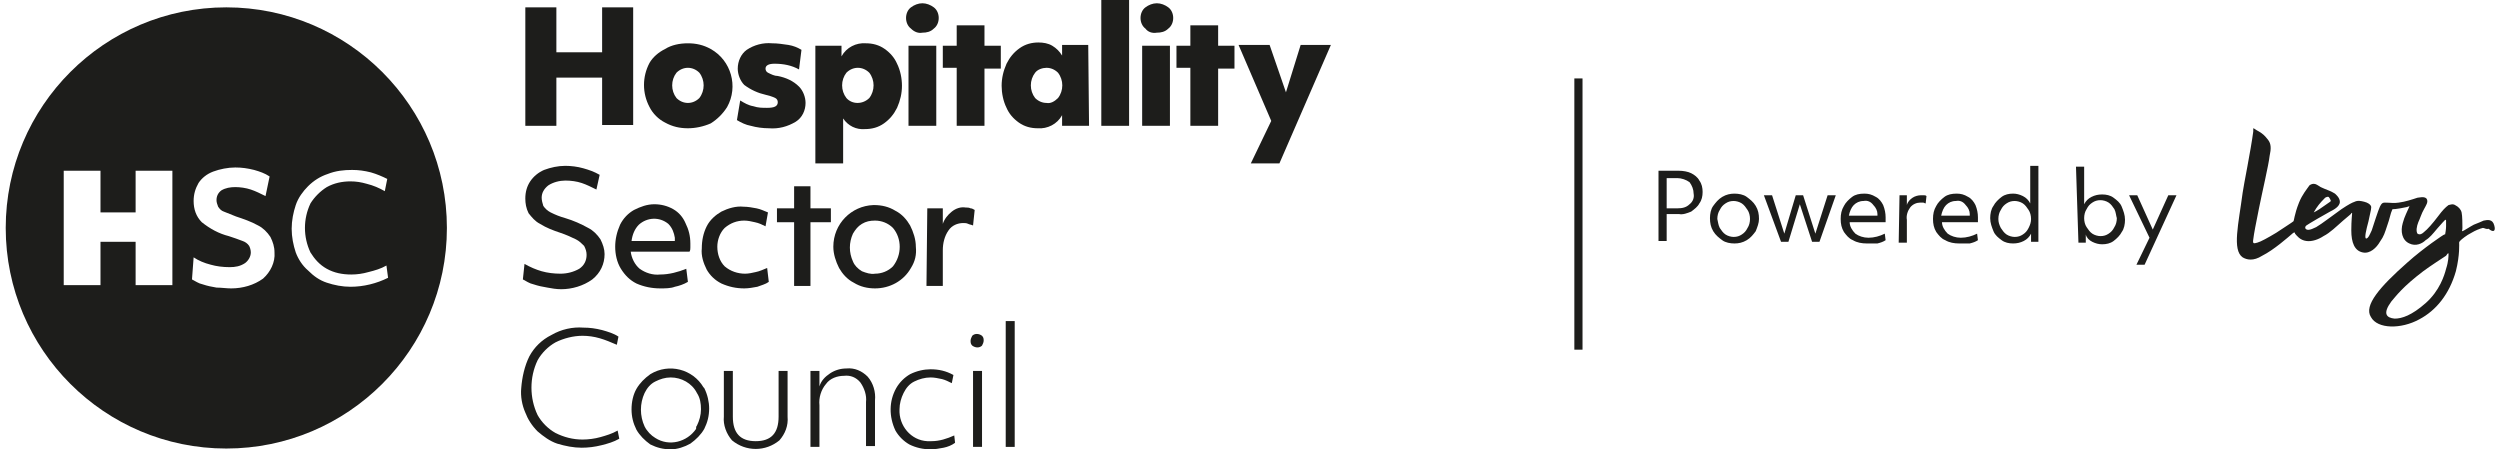 <?xml version="1.0" encoding="utf-8"?>
<!-- Generator: Adobe Illustrator 28.0.0, SVG Export Plug-In . SVG Version: 6.00 Build 0)  -->
<svg version="1.1" id="Layer_1" xmlns="http://www.w3.org/2000/svg" xmlns:xlink="http://www.w3.org/1999/xlink" x="0px" y="0px"
	 viewBox="0 0 306 55" style="enable-background:new 0 0 306 55;" width="306" height="55" xml:space="preserve">
<style type="text/css">
	.st0{fill:#1D1D1B;}
</style>
<path id="Path_991" class="st0" d="M64.3,0.9h3.8v5.5h5.6V0.9h3.8v14.4h-3.8V9.5h-5.6v5.9h-3.8V0.9z"/>
<path id="Path_992" class="st0" d="M84.2,15.7c-1,0-1.9-0.2-2.8-0.7c-0.8-0.4-1.5-1.1-1.9-1.9c-0.9-1.7-0.9-3.7,0-5.4
	C79.9,7,80.6,6.4,81.4,6c0.8-0.5,1.8-0.7,2.8-0.7c1,0,1.9,0.2,2.8,0.7c2.5,1.4,3.4,4.6,2,7.1c-0.5,0.8-1.2,1.5-2,2
	C86.1,15.5,85.1,15.7,84.2,15.7C84.2,15.7,84.2,15.7,84.2,15.7z M85.6,8.9c-0.8-0.8-2-0.8-2.8,0c0,0,0,0,0,0c-0.7,0.9-0.7,2.2,0,3.1
	c0.4,0.4,0.9,0.6,1.4,0.6c0.5,0,1-0.2,1.4-0.6C86.3,11.1,86.3,9.8,85.6,8.9L85.6,8.9z"/>
<path id="Path_993" class="st0" d="M90.6,12.3c0.5,0.3,1,0.6,1.6,0.7c0.6,0.2,1.1,0.2,1.7,0.2c0.9,0,1.3-0.2,1.3-0.7
	c0-0.2-0.1-0.4-0.3-0.5c-0.4-0.2-0.8-0.3-1.2-0.4c-0.9-0.2-1.8-0.6-2.6-1.2c-0.5-0.5-0.8-1.3-0.8-2c0-0.9,0.4-1.8,1.1-2.3
	c0.9-0.6,2-0.9,3.1-0.8c0.7,0,1.3,0.1,2,0.2c0.6,0.1,1.1,0.3,1.6,0.6l-0.3,2.4c-0.9-0.5-1.9-0.7-3-0.7c-0.7,0-1.1,0.2-1.1,0.6
	c0,0.2,0.1,0.4,0.3,0.5c0.4,0.2,0.8,0.4,1.2,0.4c1,0.2,1.9,0.6,2.6,1.3c0.5,0.5,0.8,1.3,0.8,2c0,0.9-0.4,1.8-1.2,2.3
	c-1,0.6-2.1,0.9-3.3,0.8c-0.7,0-1.5-0.1-2.2-0.3c-0.6-0.1-1.2-0.4-1.7-0.7L90.6,12.3L90.6,12.3L90.6,12.3z"/>
<path id="Path_994" class="st0" d="M99.8,5.6h3.2l0,1.3c0.6-1.1,1.8-1.7,3-1.6c0.8,0,1.6,0.2,2.3,0.7c0.7,0.5,1.2,1.1,1.5,1.8
	c0.4,0.8,0.6,1.8,0.6,2.7c0,0.9-0.2,1.8-0.6,2.7c-0.4,0.8-0.9,1.4-1.6,1.9c-0.7,0.5-1.5,0.7-2.3,0.7c-1.1,0.1-2.1-0.4-2.7-1.3V20
	h-3.4L99.8,5.6L99.8,5.6L99.8,5.6z M106.4,12c0.7-0.9,0.7-2.2,0-3.1c-0.8-0.8-2-0.8-2.8,0c0,0,0,0,0,0c-0.7,0.9-0.7,2.2,0,3.1
	C104.3,12.8,105.6,12.8,106.4,12C106.4,12.1,106.4,12,106.4,12L106.4,12z"/>
<path id="Path_995" class="st0" d="M111.5,3.5c-0.4-0.3-0.6-0.8-0.6-1.3c0-0.5,0.2-1,0.6-1.3c0.4-0.3,0.9-0.5,1.4-0.5
	c0.5,0,1,0.2,1.4,0.5c0.4,0.3,0.6,0.8,0.6,1.3c0,0.5-0.2,1-0.6,1.3c-0.4,0.4-0.9,0.5-1.4,0.5C112.4,4.1,111.9,3.9,111.5,3.5z
	 M111.2,5.6h3.4v9.8h-3.4V5.6L111.2,5.6z"/>
<path id="Path_996" class="st0" d="M117.1,8.3h-1.7V5.6h1.7V3.1h3.4v2.5h2v2.8h-2v7h-3.4C117.1,15.4,117.1,8.3,117.1,8.3z"/>
<path id="Path_997" class="st0" d="M133.3,15.4H130l0-1.3c-0.6,1.1-1.8,1.7-3,1.6c-0.8,0-1.6-0.2-2.3-0.7c-0.7-0.5-1.2-1.1-1.5-1.8
	c-0.4-0.8-0.6-1.8-0.6-2.7c0-0.9,0.2-1.8,0.6-2.7c0.4-0.8,0.9-1.4,1.6-1.9c0.7-0.5,1.5-0.7,2.3-0.7c0.6,0,1.2,0.1,1.7,0.4
	c0.5,0.3,0.9,0.7,1.2,1.2l0-1.3h3.2L133.3,15.4L133.3,15.4z M129.5,12c0.7-0.9,0.7-2.2,0-3.1c-0.4-0.4-0.9-0.6-1.4-0.6
	c-0.5,0-1.1,0.2-1.4,0.6c-0.7,0.9-0.7,2.2,0,3.1c0.4,0.4,0.9,0.6,1.4,0.6C128.6,12.7,129.1,12.4,129.5,12
	C129.5,12,129.5,12,129.5,12z"/>
<path id="Path_998" class="st0" d="M134.8,0h3.4v15.4h-3.4V0z"/>
<path id="Path_999" class="st0" d="M140.2,3.5c-0.4-0.3-0.6-0.8-0.6-1.3c0-0.5,0.2-1,0.6-1.3c0.4-0.3,0.9-0.5,1.4-0.5
	c0.5,0,1,0.2,1.4,0.5c0.4,0.3,0.6,0.8,0.6,1.3c0,0.5-0.2,1-0.6,1.3c-0.4,0.4-0.9,0.5-1.4,0.5C141,4.1,140.5,3.9,140.2,3.5z
	 M139.8,5.6h3.4v9.8h-3.4V5.6L139.8,5.6z"/>
<path id="Path_1000" class="st0" d="M145.7,8.3h-1.7V5.6h1.7V3.1h3.4v2.5h2v2.8h-2v7h-3.4C145.7,15.4,145.7,8.3,145.7,8.3z"/>
<path id="Path_1001" class="st0" d="M156.6,20h-3.5l2.5-5.2l-4-9.3h3.8l2,5.8l1.8-5.8h3.7L156.6,20L156.6,20L156.6,20z"/>
<path id="Path_1002" class="st0" d="M72.5,34.2c-1.1,0.8-2.5,1.2-3.8,1.2c-0.6,0-1.2-0.1-1.7-0.2c-0.6-0.1-1.1-0.2-1.7-0.4
	c-0.5-0.1-0.9-0.4-1.3-0.6l0.2-1.9c0.7,0.4,1.4,0.7,2.1,0.9c0.7,0.2,1.5,0.3,2.3,0.3c0.8,0,1.6-0.2,2.3-0.6c0.6-0.4,0.9-1,0.9-1.7
	c0-0.4-0.1-0.7-0.3-1.1c-0.3-0.3-0.6-0.6-1-0.8c-0.6-0.3-1.3-0.6-1.9-0.8c-0.9-0.3-1.7-0.6-2.5-1.1c-0.6-0.3-1-0.8-1.4-1.3
	c-0.3-0.6-0.4-1.2-0.4-1.8c0-0.8,0.2-1.5,0.6-2.1c0.4-0.6,1-1.1,1.7-1.4c0.8-0.3,1.7-0.5,2.6-0.5c0.7,0,1.5,0.1,2.2,0.3
	c0.7,0.2,1.3,0.4,2,0.8L73,23.2c-0.6-0.3-1.2-0.6-1.8-0.8c-0.6-0.2-1.3-0.3-2-0.3c-0.7,0-1.5,0.2-2.1,0.6c-0.5,0.4-0.8,0.9-0.8,1.5
	c0,0.3,0.1,0.7,0.2,1c0.2,0.3,0.5,0.6,0.9,0.8c0.6,0.3,1.1,0.5,1.8,0.7c1,0.3,1.9,0.7,2.8,1.2c0.6,0.3,1.1,0.8,1.5,1.4
	c0.3,0.6,0.5,1.2,0.5,1.8C74,32.3,73.5,33.4,72.5,34.2L72.5,34.2L72.5,34.2z"/>
<path id="Path_1003" class="st0" d="M80.8,35.3c-1,0-2-0.2-2.9-0.6c-0.8-0.4-1.4-1-1.9-1.8c-0.5-0.8-0.7-1.8-0.7-2.7
	c0-0.9,0.2-1.8,0.6-2.7c0.4-0.8,1-1.4,1.7-1.8c0.8-0.4,1.6-0.7,2.5-0.7c0.8,0,1.6,0.2,2.3,0.6c0.7,0.4,1.2,1,1.5,1.7
	c0.4,0.8,0.6,1.6,0.6,2.5c0,0.2,0,0.3,0,0.5c0,0.2,0,0.3-0.1,0.5h-7.2c0.1,0.8,0.5,1.6,1.1,2.1c0.7,0.5,1.6,0.8,2.5,0.7
	c1.1,0,2.2-0.3,3.2-0.7l0.2,1.6c-0.5,0.3-1.1,0.5-1.6,0.6C82.1,35.3,81.4,35.3,80.8,35.3L80.8,35.3L80.8,35.3z M78.2,27.5
	c-0.5,0.5-0.8,1.2-0.9,2h5.3c0-0.1,0-0.3,0-0.4c-0.1-0.6-0.3-1.2-0.8-1.7C80.7,26.5,79.2,26.6,78.2,27.5L78.2,27.5L78.2,27.5z"/>
<path id="Path_1004" class="st0" d="M86.5,27.7c0.4-0.8,1.1-1.4,1.8-1.8c0.8-0.4,1.8-0.7,2.7-0.6c0.5,0,1.1,0.1,1.6,0.2
	c0.5,0.1,0.9,0.3,1.4,0.5l-0.3,1.7c-0.4-0.2-0.8-0.4-1.3-0.5c-0.4-0.1-0.9-0.2-1.3-0.2c-0.9,0-1.7,0.3-2.4,0.9
	c-0.6,0.6-0.9,1.5-0.9,2.3c0,0.9,0.3,1.8,0.9,2.4c0.7,0.6,1.6,0.9,2.5,0.9c0.4,0,0.9-0.1,1.3-0.2c0.5-0.1,0.9-0.3,1.4-0.5l0.2,1.7
	c-0.4,0.3-0.9,0.4-1.4,0.6c-0.5,0.1-1.1,0.2-1.6,0.2c-1,0-1.9-0.2-2.8-0.6c-0.8-0.4-1.4-1-1.8-1.7c-0.4-0.8-0.7-1.7-0.6-2.6
	C85.9,29.4,86.1,28.5,86.5,27.7L86.5,27.7L86.5,27.7z"/>
<path id="Path_1005" class="st0" d="M97.2,27.2h-2.1v-1.7h2.1v-2.7h2v2.7h2.5v1.7h-2.5V35h-2V27.2z"/>
<path id="Path_1006" class="st0" d="M111.5,32.8c-0.9,1.6-2.6,2.5-4.4,2.5c-0.9,0-1.8-0.2-2.6-0.7c-0.8-0.4-1.4-1.1-1.8-1.8
	c-0.4-0.8-0.7-1.7-0.7-2.6c0-2.8,2.2-5,4.9-5.1c0,0,0.1,0,0.1,0c0.9,0,1.8,0.2,2.6,0.7c0.8,0.4,1.4,1.1,1.8,1.8
	c0.4,0.8,0.7,1.7,0.7,2.6C112.2,31.2,112,32,111.5,32.8L111.5,32.8z M107.1,33.5c0.8,0,1.6-0.3,2.2-0.9c1.1-1.4,1.1-3.4,0-4.7
	c-0.6-0.6-1.4-0.9-2.2-0.9c-0.6,0-1.1,0.1-1.6,0.4c-0.5,0.3-0.8,0.7-1.1,1.2c-0.5,1.1-0.5,2.3,0,3.4c0.2,0.5,0.6,0.9,1.1,1.2
	C106,33.4,106.6,33.6,107.1,33.5L107.1,33.5L107.1,33.5z"/>
<path id="Path_1007" class="st0" d="M113.5,25.5h1.9l0,1.9c0.2-0.6,0.6-1.1,1.1-1.5c0.5-0.4,1.1-0.6,1.7-0.5c0.2,0,0.4,0,0.6,0.1
	c0.2,0,0.3,0.1,0.5,0.2l-0.2,1.9c-0.2-0.1-0.4-0.1-0.6-0.2c-0.2-0.1-0.4-0.1-0.6-0.1c-0.7,0-1.4,0.3-1.8,0.9
	c-0.5,0.7-0.7,1.6-0.7,2.4V35h-2L113.5,25.5L113.5,25.5L113.5,25.5z"/>
<path id="Path_1008" class="st0" d="M64.8,43.6c0.6-1.1,1.5-2,2.7-2.6c1.2-0.7,2.6-1,3.9-0.9c0.8,0,1.5,0.1,2.3,0.3
	c0.7,0.2,1.4,0.4,2,0.8l-0.2,1c-0.7-0.3-1.4-0.6-2.1-0.8c-0.7-0.2-1.4-0.3-2.1-0.3c-1.1,0-2.3,0.3-3.3,0.8c-0.9,0.5-1.7,1.3-2.2,2.2
	c-1,2.1-1,4.6,0,6.7c0.5,0.9,1.3,1.7,2.2,2.2c1,0.5,2.1,0.8,3.3,0.8c0.7,0,1.5-0.1,2.2-0.3c0.7-0.2,1.4-0.4,2.1-0.8l0.2,1
	c-0.7,0.4-1.4,0.6-2.2,0.8c-0.8,0.2-1.6,0.3-2.4,0.3c-1,0-2-0.2-3-0.5c-0.9-0.3-1.7-0.9-2.4-1.5c-0.7-0.7-1.2-1.5-1.5-2.3
	c-0.4-0.9-0.6-2-0.5-3C63.9,46.2,64.2,44.8,64.8,43.6L64.8,43.6L64.8,43.6z"/>
<path id="Path_1009" class="st0" d="M77.9,52.6c-0.4-0.8-0.6-1.6-0.6-2.5c0-0.9,0.2-1.8,0.6-2.5c0.4-0.7,1-1.3,1.7-1.8
	c2.3-1.4,5.2-0.6,6.5,1.6c0,0,0.1,0.1,0.1,0.1c0.4,0.8,0.6,1.7,0.6,2.5c0,0.9-0.2,1.7-0.6,2.5c-0.4,0.7-1,1.3-1.7,1.8
	c-0.7,0.4-1.6,0.7-2.4,0.7c-0.9,0-1.7-0.2-2.5-0.6C78.9,53.9,78.3,53.3,77.9,52.6L77.9,52.6z M85.3,52.1c0.3-0.6,0.5-1.3,0.5-2
	c0-0.7-0.1-1.4-0.5-2c-0.6-1.2-1.9-1.9-3.2-1.9c-0.7,0-1.3,0.2-1.9,0.5c-0.6,0.3-1,0.8-1.3,1.4c-0.6,1.3-0.6,2.8,0,4.1
	c0.3,0.6,0.8,1.1,1.3,1.4c1.7,1.1,3.9,0.5,5-1.1C85.2,52.3,85.2,52.2,85.3,52.1L85.3,52.1L85.3,52.1z"/>
<path id="Path_1010" class="st0" d="M88.6,45.4h1.1V51c0,2,0.9,3,2.8,3c1.9,0,2.8-1,2.8-3v-5.6h1.1V51c0.1,1.1-0.3,2.1-1,2.9
	c-1.7,1.4-4.1,1.4-5.8,0c-0.7-0.8-1.1-1.9-1-2.9V45.4C88.6,45.4,88.6,45.4,88.6,45.4z"/>
<path id="Path_1011" class="st0" d="M99.3,45.4h1l0,1.9c0.2-0.7,0.7-1.2,1.3-1.6c0.6-0.4,1.3-0.6,2-0.6c1-0.1,1.9,0.3,2.6,1
	c0.7,0.8,1,1.9,0.9,2.9v5.6H106v-5.4c0.1-0.8-0.2-1.7-0.7-2.4c-0.5-0.6-1.2-0.9-2-0.8c-0.8,0-1.7,0.3-2.2,1
	c-0.6,0.7-0.9,1.7-0.8,2.6v5.1h-1.1V45.4L99.3,45.4L99.3,45.4z"/>
<path id="Path_1012" class="st0" d="M109.7,47.5c0.4-0.7,1-1.3,1.7-1.7c0.8-0.4,1.7-0.6,2.5-0.6c1,0,1.9,0.2,2.8,0.7l-0.2,1
	c-0.4-0.2-0.8-0.4-1.2-0.5c-0.5-0.1-0.9-0.2-1.4-0.2c-0.7,0-1.4,0.2-2,0.5c-0.6,0.3-1,0.8-1.3,1.4c-0.3,0.6-0.5,1.3-0.5,2
	c-0.1,2,1.4,3.8,3.4,3.9c0.2,0,0.3,0,0.5,0c1,0,1.9-0.3,2.8-0.7l0.1,0.9c-0.4,0.3-0.9,0.5-1.4,0.6c-0.5,0.1-1.1,0.2-1.6,0.2
	c-0.9,0-1.8-0.2-2.6-0.6c-0.7-0.4-1.3-1-1.7-1.7C108.8,51,108.8,49.1,109.7,47.5L109.7,47.5L109.7,47.5z"/>
<path id="Path_1013" class="st0" d="M119,42.3c-0.2-0.2-0.2-0.4-0.2-0.6c0-0.2,0.1-0.4,0.2-0.6c0.3-0.3,0.8-0.3,1.2,0
	c0.2,0.2,0.2,0.4,0.2,0.6c0,0.2-0.1,0.4-0.2,0.6C119.9,42.6,119.4,42.6,119,42.3z M119.1,45.4h1.1v9.3h-1.1V45.4z"/>
<path id="Path_1014" class="st0" d="M123.1,39.3h1.1v15.4h-1.1V39.3z"/>
<path id="Path_1015" class="st0" d="M27.7,0.9c-14.9,0-27,12.1-27,27s12.1,27,27,27c14.9,0,27-12.1,27-27S42.6,0.9,27.7,0.9z
	 M7.8,20.9h4.5V26h4.3v-5.1h4.5v14h-4.5v-5.3h-4.3v5.3H7.8C7.8,34.9,7.8,20.9,7.8,20.9z M23.7,31.5c0.6,0.4,1.3,0.7,2.1,0.9
	c0.7,0.2,1.5,0.3,2.3,0.3c0.7,0,1.3-0.1,1.9-0.5c0.4-0.3,0.7-0.8,0.7-1.3c0-0.3-0.1-0.6-0.2-0.8c-0.2-0.3-0.5-0.5-0.8-0.6
	c-0.5-0.2-1.1-0.4-1.7-0.6c-1.2-0.3-2.3-0.9-3.3-1.7c-0.7-0.7-1-1.6-1-2.6c0-0.8,0.2-1.5,0.6-2.2c0.4-0.6,1-1.1,1.8-1.4
	c0.8-0.3,1.8-0.5,2.7-0.5c0.8,0,1.5,0.1,2.3,0.3c0.7,0.2,1.3,0.4,1.9,0.8L32.5,24c-0.6-0.3-1.2-0.6-1.8-0.8
	c-0.6-0.2-1.3-0.3-1.9-0.3c-0.6,0-1.2,0.1-1.7,0.4c-0.4,0.3-0.6,0.7-0.6,1.2c0,0.3,0.1,0.5,0.2,0.8c0.2,0.3,0.4,0.5,0.7,0.6
	c0.5,0.2,1,0.4,1.5,0.6c0.9,0.3,1.8,0.6,2.7,1.1c0.6,0.3,1.1,0.8,1.5,1.4c0.3,0.6,0.5,1.2,0.5,1.9c0.1,1.2-0.5,2.4-1.4,3.2
	c-1.1,0.8-2.5,1.2-3.9,1.2c-0.6,0-1.2-0.1-1.8-0.1c-0.6-0.1-1.1-0.2-1.7-0.4c-0.5-0.1-0.9-0.4-1.3-0.6L23.7,31.5L23.7,31.5
	L23.7,31.5z M36.2,25.1c0.3-0.9,0.9-1.7,1.5-2.3c0.7-0.7,1.5-1.2,2.4-1.5c1-0.4,2-0.5,3-0.5c0.8,0,1.5,0.1,2.3,0.3
	c0.7,0.2,1.4,0.5,2,0.8l-0.3,1.5c-0.7-0.4-1.4-0.7-2.2-0.9c-0.7-0.2-1.3-0.3-2-0.3c-1,0-2,0.2-2.9,0.7c-0.8,0.5-1.5,1.2-2,2
	c-0.9,1.9-0.9,4.1,0,6c0.5,0.8,1.1,1.5,2,2c0.9,0.5,1.9,0.7,3,0.7c0.7,0,1.4-0.1,2.1-0.3c0.8-0.2,1.5-0.4,2.2-0.8l0.2,1.5
	c-1.4,0.7-3,1.1-4.6,1.1c-1,0-2-0.2-2.9-0.5c-0.9-0.3-1.6-0.8-2.3-1.5c-0.7-0.6-1.2-1.4-1.5-2.2C35.9,30,35.7,29,35.7,28
	C35.7,27,35.9,26,36.2,25.1L36.2,25.1L36.2,25.1z"/>
<rect x="192.7" y="9.6" class="st0" width="1" height="33.2"/>
<path id="Path_1027-2" class="st0" d="M203,20.9h2.5c0.5,0,1.1,0.1,1.5,0.3c0.4,0.2,0.8,0.5,1,0.9c0.3,0.4,0.4,0.9,0.4,1.4
	c0,0.5-0.1,1-0.4,1.4c-0.2,0.4-0.6,0.7-1,1c-0.5,0.2-1,0.4-1.5,0.3H204v3.3h-1V20.9L203,20.9z M205.3,25.5c0.6,0,1.1-0.1,1.5-0.5
	c0.4-0.3,0.6-0.8,0.5-1.3c0-0.5-0.2-1-0.5-1.4c-0.4-0.3-1-0.5-1.5-0.5H204v3.7H205.3L205.3,25.5z M214.9,28.3
	c-0.3,0.4-0.6,0.8-1.1,1.1c-0.5,0.3-1,0.4-1.5,0.4c-0.5,0-1.1-0.1-1.5-0.4c-0.4-0.3-0.8-0.6-1.1-1.1c-0.3-0.5-0.4-1-0.4-1.6
	c0-0.5,0.1-1.1,0.4-1.5c0.3-0.4,0.6-0.8,1.1-1.1c0.5-0.3,1-0.4,1.5-0.4c0.5,0,1.1,0.1,1.5,0.4c0.4,0.3,0.8,0.6,1.1,1.1
	c0.3,0.5,0.4,1,0.4,1.6C215.3,27.3,215.1,27.8,214.9,28.3L214.9,28.3L214.9,28.3z M210.5,27.9c0.2,0.3,0.4,0.6,0.7,0.8
	c0.3,0.2,0.7,0.3,1,0.3c0.4,0,0.7-0.1,1-0.3c0.3-0.2,0.5-0.4,0.7-0.8c0.2-0.3,0.3-0.7,0.3-1.1c0-0.4-0.1-0.8-0.3-1.1
	c-0.2-0.3-0.4-0.6-0.7-0.8c-0.3-0.2-0.7-0.3-1-0.3c-0.4,0-0.7,0.1-1,0.3c-0.3,0.2-0.5,0.4-0.7,0.8c-0.2,0.3-0.3,0.7-0.3,1.1
	C210.3,27.2,210.3,27.5,210.5,27.9L210.5,27.9z M215.9,23.9h1l1.5,4.7l1.4-4.7h0.9l1.5,4.7l1.5-4.7h1l-2,5.7h-0.9l-1.5-4.6l-1.4,4.6
	h-0.9L215.9,23.9L215.9,23.9z M228.5,29.8c-0.6,0-1.2-0.1-1.7-0.4c-0.5-0.2-0.8-0.6-1.1-1c-0.3-0.5-0.4-1-0.4-1.6
	c0-0.6,0.1-1.1,0.4-1.6c0.2-0.4,0.6-0.8,1-1.1c0.4-0.3,0.9-0.4,1.5-0.4c0.5,0,0.9,0.1,1.4,0.4c0.4,0.2,0.7,0.6,0.9,1
	c0.2,0.5,0.3,1,0.3,1.5c0,0.1,0,0.2,0,0.3c0,0.1,0,0.2,0,0.3h-4.4c0,0.5,0.3,1,0.7,1.4c0.4,0.3,1,0.5,1.6,0.5c0.7,0,1.4-0.2,2-0.5
	l0.1,0.8c-0.3,0.2-0.6,0.3-1,0.4C229.3,29.8,228.9,29.8,228.5,29.8L228.5,29.8z M228.1,24.6c-0.5,0-0.9,0.2-1.2,0.5
	c-0.3,0.3-0.5,0.8-0.6,1.3h3.5c0-0.1,0-0.2,0-0.2c0-0.4-0.2-0.8-0.5-1.1C229,24.7,228.6,24.5,228.1,24.6L228.1,24.6L228.1,24.6z
	 M232.5,23.9h0.9l0,1.2c0.1-0.4,0.4-0.7,0.7-0.9c0.3-0.2,0.7-0.3,1-0.3c0.1,0,0.2,0,0.4,0c0.1,0,0.2,0,0.3,0.1l-0.1,0.9
	c-0.1,0-0.2-0.1-0.3-0.1c-0.1,0-0.2,0-0.4,0c-0.4,0-0.9,0.2-1.2,0.6c-0.3,0.4-0.5,1-0.4,1.5v2.8h-1L232.5,23.9L232.5,23.9z
	 M239.8,29.8c-0.6,0-1.2-0.1-1.7-0.4c-0.5-0.2-0.8-0.6-1.1-1c-0.3-0.5-0.4-1-0.4-1.6c0-0.6,0.1-1.1,0.4-1.6c0.2-0.4,0.6-0.8,1-1.1
	c0.4-0.3,0.9-0.4,1.5-0.4c0.5,0,0.9,0.1,1.4,0.4c0.4,0.2,0.7,0.6,0.9,1c0.2,0.5,0.3,1,0.3,1.5c0,0.1,0,0.2,0,0.3c0,0.1,0,0.2,0,0.3
	h-4.4c0,0.5,0.3,1,0.7,1.4c0.4,0.3,1,0.5,1.6,0.5c0.7,0,1.4-0.2,2-0.5l0.1,0.8c-0.3,0.2-0.6,0.3-1,0.4
	C240.6,29.8,240.2,29.8,239.8,29.8L239.8,29.8L239.8,29.8z M239.4,24.6c-0.5,0-0.9,0.2-1.2,0.5c-0.3,0.3-0.5,0.8-0.6,1.3h3.5
	c0-0.1,0-0.2,0-0.2c0-0.4-0.2-0.8-0.5-1.1C240.3,24.7,239.9,24.5,239.4,24.6L239.4,24.6L239.4,24.6z M249.5,29.6h-0.9l0-1
	c-0.2,0.4-0.5,0.7-0.9,0.9c-0.4,0.2-0.8,0.3-1.3,0.3c-0.5,0-1-0.1-1.4-0.4c-0.4-0.3-0.8-0.6-1-1.1c-0.2-0.5-0.4-1-0.4-1.6
	c0-0.5,0.1-1.1,0.4-1.5c0.2-0.4,0.6-0.8,1-1.1c0.4-0.3,0.9-0.4,1.4-0.4c0.4,0,0.8,0.1,1.2,0.3c0.4,0.2,0.7,0.5,0.9,0.9v-4.6h1
	L249.5,29.6L249.5,29.6z M244.9,27.9c0.2,0.3,0.4,0.6,0.7,0.8c0.3,0.2,0.7,0.3,1,0.3c0.4,0,0.7-0.1,1-0.3c0.3-0.2,0.5-0.4,0.7-0.8
	c0.2-0.4,0.3-0.7,0.3-1.1c0-0.4-0.1-0.8-0.3-1.1c-0.2-0.3-0.4-0.6-0.7-0.8c-0.3-0.2-0.7-0.3-1-0.3c-0.4,0-0.7,0.1-1,0.3
	c-0.3,0.2-0.5,0.4-0.7,0.8c-0.2,0.3-0.3,0.7-0.3,1.1C244.6,27.2,244.7,27.5,244.9,27.9z M254.1,20.4h1v4.6c0.2-0.4,0.5-0.7,0.9-0.9
	c0.4-0.2,0.8-0.3,1.3-0.3c0.5,0,1,0.1,1.4,0.4c0.4,0.3,0.8,0.6,1,1.1c0.2,0.5,0.4,1,0.4,1.6c0,0.5-0.1,1.1-0.4,1.5
	c-0.2,0.4-0.6,0.8-1,1.1s-0.9,0.4-1.4,0.4c-0.4,0-0.8-0.1-1.2-0.3c-0.4-0.2-0.7-0.5-0.8-0.9l0,1h-0.9L254.1,20.4L254.1,20.4z
	 M258.8,25.6c-0.2-0.3-0.4-0.6-0.7-0.8c-0.3-0.2-0.7-0.3-1-0.3c-0.4,0-0.7,0.1-1,0.3c-0.3,0.2-0.5,0.4-0.7,0.8
	c-0.2,0.3-0.3,0.7-0.3,1.1c0,0.4,0.1,0.8,0.3,1.1c0.2,0.3,0.4,0.6,0.7,0.8c0.3,0.2,0.7,0.3,1,0.3c0.4,0,0.7-0.1,1-0.3
	c0.3-0.2,0.5-0.4,0.7-0.8c0.2-0.3,0.3-0.7,0.3-1.1C259,26.4,259,26,258.8,25.6L258.8,25.6L258.8,25.6z M262.5,32.4h-1l1.6-3.3
	l-2.5-5.2h1l1.9,4.2l1.9-4.2h1L262.5,32.4L262.5,32.4z"/>
<path class="st0" d="M305.3,27.6c-0.2-0.8-0.8-0.7-1.3-0.6c-0.2,0.1-0.7,0.3-1.2,0.5c-0.4,0.2-1.3,0.8-1.4,0.8c-0.1,0,0-0.1,0-0.4
	s0-1.5-0.1-1.9c-0.1-0.4-0.4-0.7-0.8-0.9c-0.3-0.2-0.7,0-0.8,0c-0.4,0.3-0.7,0.6-1.3,1.4c-0.6,0.8-1.3,1.6-1.7,1.9
	c-0.2,0.2-0.5,0.4-0.8,0.2c-0.2-0.3-0.1-0.9,0.1-1.4c0.2-0.4,0.4-1.1,0.7-1.6c0.2-0.4,0.6-0.9,0.3-1.3c-0.3-0.3-0.9-0.1-1.1-0.1
	c-0.6,0.2-1.5,0.5-2.3,0.6c-0.6,0.1-1,0-1.7,0c-0.3,0-0.4,0.1-0.6,0.5c-0.2,0.4-0.8,2.3-1,2.9c-0.2,0.4-0.4,1-0.7,1
	c-0.2-0.1,0-1,0.3-2.1c0.3-1.4,0.4-1.7,0.3-1.9c-0.1-0.2-0.4-0.4-0.8-0.5c-0.4-0.1-0.8-0.2-1.2,0c-0.3,0.1-0.7,0.3-1.6,0.9
	c-1,0.7-2.4,1.8-3.1,2.2c-0.8,0.4-1.1,0.4-1.3,0.2c-0.1-0.2,0-0.3,0.1-0.4c0.1-0.1,2.5-1.5,2.9-1.7c0.4-0.2,1.2-0.6,1.2-1.2
	c0-0.5-0.5-0.9-0.6-1c-0.3-0.2-1-0.5-1.3-0.6c-0.2-0.1-0.5-0.2-0.6-0.3c-0.2-0.1-0.4-0.3-0.7-0.3c-0.2,0-0.5,0.1-0.6,0.3
	c-0.2,0.3-0.8,1-1.2,2c-0.6,1.5-0.6,2.3-0.7,2.3c-0.1,0.1-1.2,0.8-2.1,1.4c-1,0.6-1.9,1.1-2.3,1.2c-0.4,0.1-0.6,0.2-0.5-0.4
	c0.1-0.8,0.3-1.8,0.7-3.8c0.4-2,1.2-5.4,1.3-6.4c0.2-0.9,0.2-1.5-0.2-2c-0.4-0.5-0.6-0.7-1.1-1c-0.4-0.2-0.6-0.4-0.7-0.4
	c0,0.1,0,0.3,0,0.4c-0.3,2.3-1.2,6.7-1.3,7.5c-0.5,3.8-1.3,7,0,7.9c0.5,0.3,1.3,0.5,2.4-0.2c1.4-0.7,3.1-2.2,3.8-2.8
	c0.1,0,0.1-0.1,0.2,0c0,0.1,0,0.1,0.1,0.2c0.1,0.1,0.5,0.7,1.3,0.8c0.7,0.1,1.5-0.2,2.1-0.6c0.8-0.4,1.6-1.2,2.4-1.9
	c0.8-0.7,1-0.8,1-0.9c0,0,0.1-0.1,0.1,0c0,0.1-0.1,0.9-0.1,2.1c0,1.5,0.4,2.5,1.4,2.7c0.9,0.2,1.7-0.6,2.1-1.3
	c0.5-0.7,0.6-1.1,0.9-2c0.3-0.8,0.4-1.5,0.6-1.9c0-0.1,0.1-0.1,0.2-0.1s0.2,0,0.8-0.1c0.6-0.1,1.1-0.2,1.1-0.3c0,0,0,0,0,0.1
	c-0.2,0.5-0.6,1.2-0.8,2c-0.3,1-0.1,2.1,0.8,2.5c0.8,0.4,1.6,0,2-0.4c0.5-0.3,0.9-0.8,1.4-1.4c0.5-0.6,1-1.1,1-1.1
	c0,0,0.1,0,0.1,0.1c0,0.1,0,0.3,0,0.7s-0.1,0.9-0.1,0.9c0,0.1,0,0.1-0.1,0.1s-2.6,1.7-4.5,3.4c-3.4,3-5.4,5.3-4.5,6.7
	c0.8,1.5,3.7,1.5,5.9,0.3c2.1-1.1,3.7-3.1,4.5-5.9c0.5-2,0.4-3.4,0.4-3.5c0-0.1,0.1-0.2,0.2-0.3c0.1-0.1,0.7-0.6,1.3-0.9
	c0.5-0.3,1-0.5,1.4-0.6c0.2,0,0.4,0.2,0.7,0.1C305.2,28.5,305.5,28.3,305.3,27.6 M283.2,26c0,0,0.3-0.5,0.3-0.5
	c0.4-0.6,0.9-1.1,1.1-1.3c0.2-0.1,0.4-0.2,0.5,0c0.1,0.1,0.2,0.4,0.2,0.4s0,0-0.1,0.1c0,0-1,0.7-1.3,0.9
	C283.6,25.8,283.4,25.9,283.2,26C283.2,26,283.2,26,283.2,26 M299.7,31.1c0,0.2,0,0.9-0.3,1.8c-0.2,0.8-0.8,2.7-2.5,4.2
	c-1.7,1.5-2.9,1.9-3.8,1.9c-1-0.1-1.5-0.6-0.4-2.1c0.6-0.7,1.4-1.8,3.9-3.7c0.8-0.6,2.5-1.7,2.8-1.9C299.6,31,299.7,30.9,299.7,31.1
	"/>
</svg>
